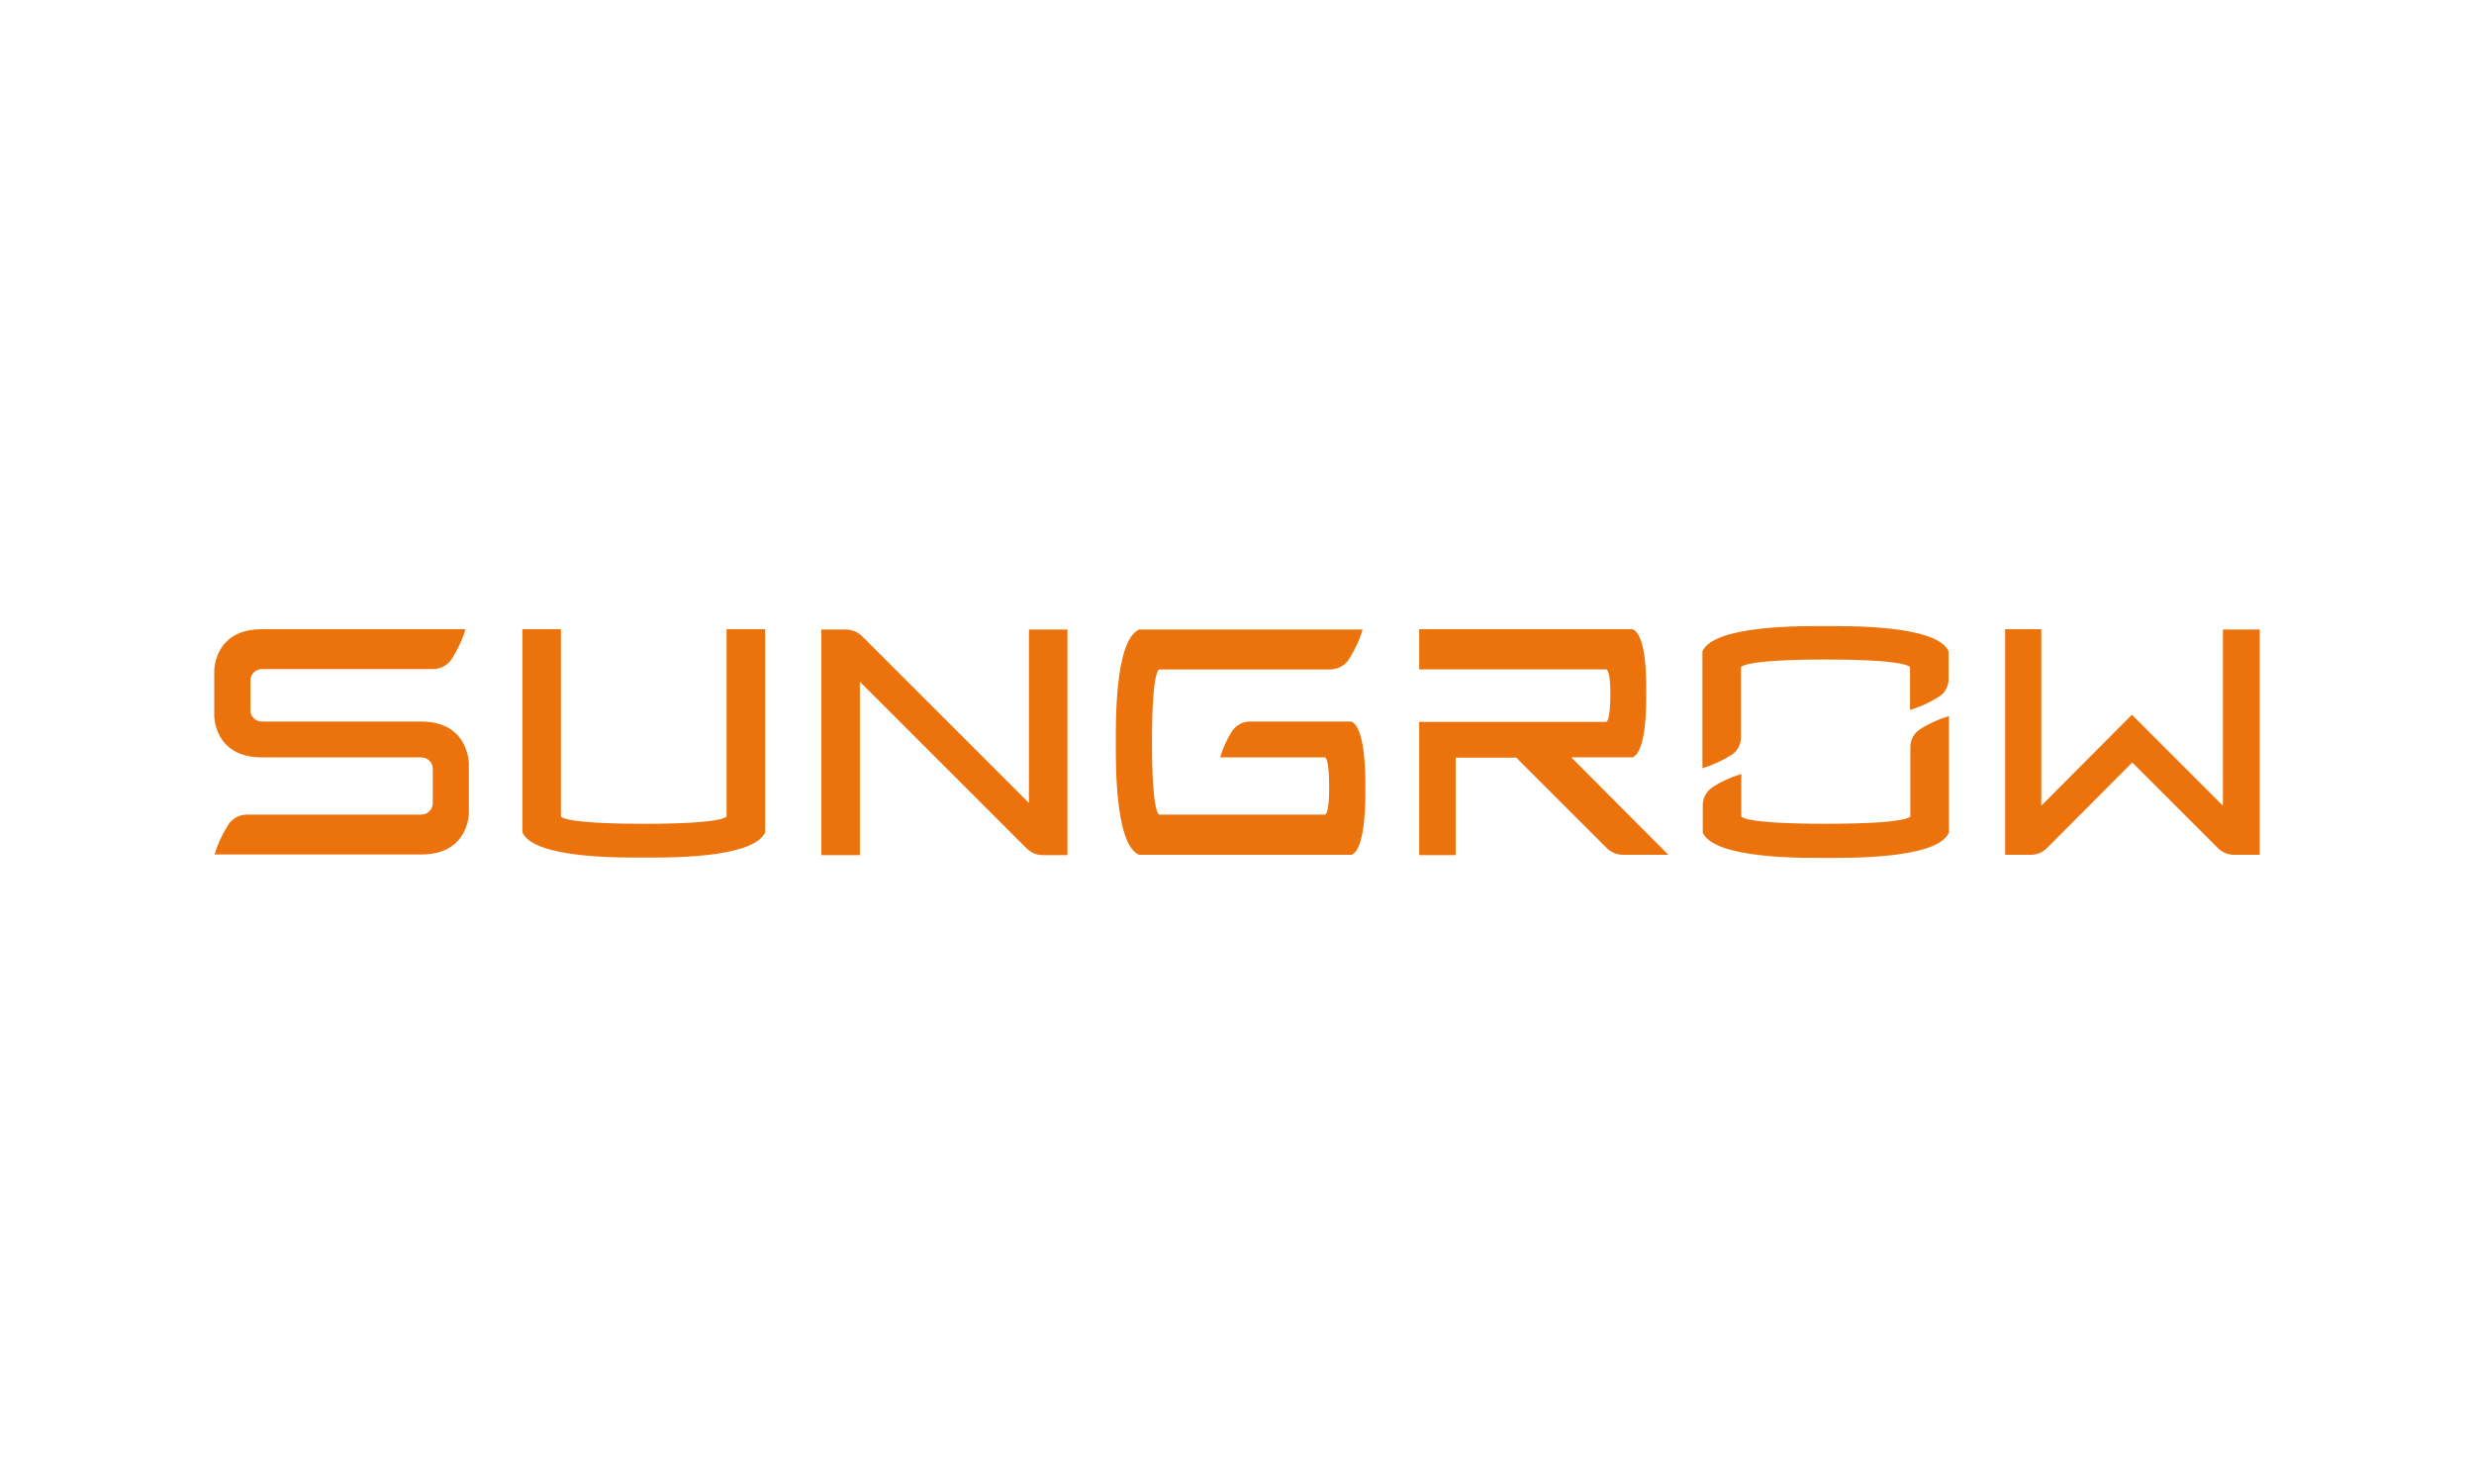 <?xml version="1.0" encoding="utf-8"?>
<!-- Generator: Adobe Illustrator 14.0.0, SVG Export Plug-In . SVG Version: 6.00 Build 43363)  -->
<!DOCTYPE svg PUBLIC "-//W3C//DTD SVG 1.1//EN" "http://www.w3.org/Graphics/SVG/1.1/DTD/svg11.dtd">
<svg version="1.1" id="Ebene_1" xmlns="http://www.w3.org/2000/svg" xmlns:xlink="http://www.w3.org/1999/xlink" x="0px" y="0px"
	 width="250px" height="150px" viewBox="0 0 250 150" enable-background="new 0 0 250 150" xml:space="preserve">
<g id="Ebene_12">
	<g>
		<path fill="#EC720C" d="M194.01,73.726c0.895-0.585,1.893-1.032,2.928-1.342v11.777c-1.174,2.723-10.541,2.551-12.435,2.551
			c-1.896,0-11.229,0.172-12.437-2.551v-2.79c0-0.722,0.381-1.377,0.966-1.791c0.895-0.586,1.895-1.034,2.927-1.344v4.272
			c0,0.033,0.139,0.758,8.544,0.758c8.542,0,8.542-0.758,8.542-0.758v-7.026C193.045,74.76,193.422,74.104,194.01,73.726
			 M184.468,63.288c-1.895,0-11.229-0.172-12.436,2.548v11.815c1.034-0.31,2-0.757,2.93-1.343c0.62-0.379,0.965-1.069,0.965-1.791
			v-7.063c0,0,0-0.792,8.541-0.792c8.542,0,8.542,0.792,8.542,0.792v4.307c1.032-0.311,1.997-0.758,2.928-1.344
			c0.619-0.377,0.965-1.066,0.965-1.79v-2.791C195.73,63.116,186.396,63.288,184.468,63.288 M73.422,82.51c0,0,0,0.758-8.371,0.758
			c-8.368,0-8.368-0.758-8.368-0.758V63.6H52.79v20.526c1.171,2.724,10.4,2.551,12.261,2.551c1.896,0,11.059,0.173,12.265-2.551
			V63.6h-3.894V82.51z M224.628,63.6v17.842l-9.196-9.197l-9.16,9.197V63.6h-3.651v22.802h2.585c0.62,0,1.205-0.243,1.65-0.69
			l8.611-8.645l8.646,8.645c0.447,0.447,1.031,0.69,1.652,0.69h2.582V63.635h-3.722L224.628,63.6L224.628,63.6z M136.557,72.934
			h-10.264c-0.725,0-1.378,0.38-1.792,0.965c-0.517,0.826-0.93,1.722-1.205,2.652h10.608c0,0,0.412,0,0.412,3.1
			c0,2.687-0.412,2.687-0.412,2.687h-16.773c0,0-0.724,0-0.724-7.336c0-7.337,0.724-7.337,0.724-7.337h17.256
			c0.793,0,1.516-0.38,1.928-1.034c0.588-0.93,1.069-1.928,1.379-2.995h-22.593c-2.481,1.103-2.344,9.679-2.344,11.4
			c0,1.721-0.139,10.297,2.344,11.366h21.492c1.444-0.655,1.378-5.718,1.378-6.717C137.969,78.685,138.036,73.587,136.557,72.934
			 M164.973,76.551c1.445-0.655,1.379-5.442,1.379-6.477s0.103-5.82-1.379-6.476H143.41v4.063h18.91c0,0,0.412,0,0.412,2.445
			c0,2.86-0.412,2.86-0.412,2.86h-18.91v13.467h3.686v-9.851h6.131l9.129,9.126c0.449,0.447,1.033,0.69,1.617,0.69h4.617
			l-9.818-9.852h6.201V76.551L164.973,76.551z M42.561,72.934H26.44c-0.62,0-1.139-0.517-1.139-1.137c0,0,0,0,0-0.034v-2.962
			c0-0.62,0.482-1.137,1.104-1.172h0.035h17.29c0.793,0,1.515-0.378,1.931-1.031c0.584-0.931,1.066-1.931,1.377-2.997H26.44
			c-4.788,0-4.788,4.167-4.788,4.167v4.617c0,0,0,4.167,4.788,4.167h16.12c0.62,0,1.171,0.481,1.171,1.136v0.035v3.442
			c0,0.62-0.482,1.172-1.139,1.172h-0.032H24.993c-0.793,0-1.515,0.377-1.929,1.032c-0.586,0.93-1.067,1.93-1.377,2.997h20.904
			c4.789,0,4.789-4.167,4.789-4.167v-5.1C47.349,77.101,47.349,72.934,42.561,72.934 M103.975,81.164L87.131,64.321
			c-0.448-0.447-1.033-0.687-1.654-0.687h-2.479v22.8h3.893V68.903l16.843,16.843c0.449,0.447,1.035,0.688,1.655,0.688h2.479v-22.8
			h-3.892V81.164z"/>
	</g>
</g>
</svg>
